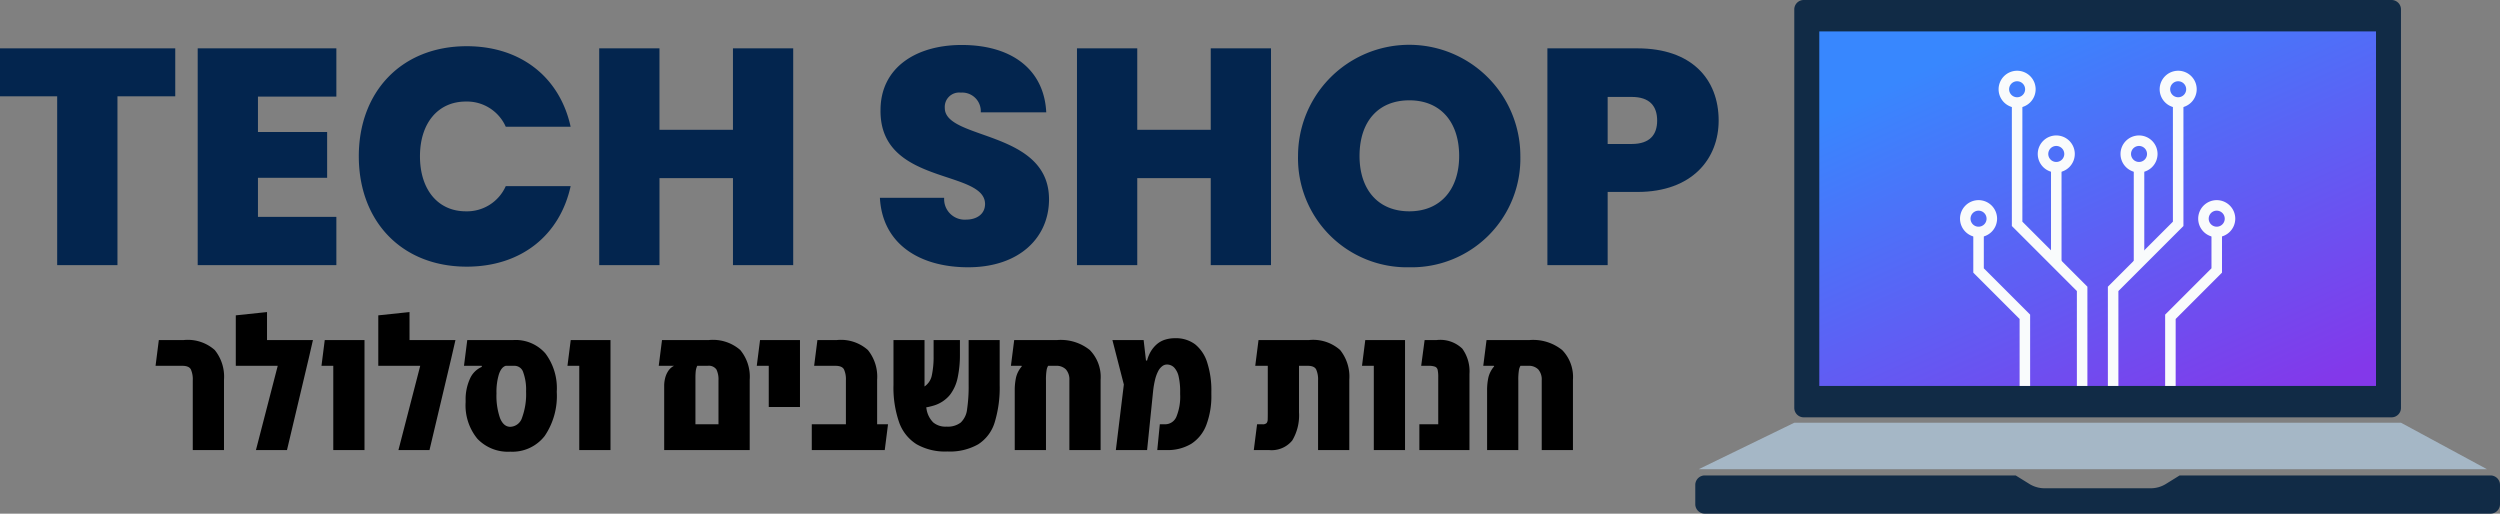 <svg xmlns="http://www.w3.org/2000/svg" xmlns:xlink="http://www.w3.org/1999/xlink" viewBox="0 0 206.568 42.442"><rect x="0" y="0" width="206.568" height="42.442" fill="#808080" stroke="none"/><defs><style>.cls-1{fill:#03254e;}.cls-2{fill:#a5b7c6;}.cls-3{fill:#112b46;}.cls-4{fill:url(#linear-gradient);}.cls-5{fill:#f9fbfc;}</style><linearGradient id="linear-gradient" x1="166.589" y1="2.257" x2="181.894" y2="36.319" gradientUnits="userSpaceOnUse"><stop offset="0" stop-color="#3887fe"/><stop offset="1" stop-color="#8338ea"/></linearGradient></defs><g id="Layer_2" data-name="Layer 2"><g id="OBJECTS"><path class="cls-1" d="M.432,3.995h14.481V7.958H10.137V21.907H5.157V7.958H.432Z" transform="translate(-0.432)"/><path class="cls-1" d="M28.225,7.984H21.746v2.922H27.462v3.786H21.746v3.227h6.479v3.988H16.767V3.995h11.458Z" transform="translate(-0.432)"/><path class="cls-1" d="M38.995,3.818c4.497,0,7.698,2.591,8.587,6.656H42.222A3.501,3.501,0,0,0,38.919,8.391c-2.287,0-3.786,1.778-3.786,4.521,0,2.77,1.499,4.548,3.786,4.548a3.501,3.501,0,0,0,3.303-2.083h5.361c-.89,4.064-4.09,6.656-8.587,6.656-5.386,0-8.917-3.76-8.917-9.121C30.078,7.577,33.609,3.818,38.995,3.818Z" transform="translate(-0.432)"/><path class="cls-1" d="M60.995,14.717H54.923v7.189H49.943V3.995h4.979v6.732h6.072V3.995h4.979V21.907H60.995Z" transform="translate(-0.432)"/><path class="cls-1" d="M80.428,22.084c-3.989,0-7.088-1.905-7.292-5.741h5.31a1.696,1.696,0,0,0,1.804,1.804c.889,0,1.575-.458,1.575-1.296-.025-2.871-8.714-1.524-8.638-7.749,0-3.506,2.922-5.386,6.707-5.386,4.116,0,6.809,2.007,6.987,5.563H81.47a1.537,1.537,0,0,0-1.651-1.626,1.187,1.187,0,0,0-1.321,1.27c0,2.668,8.612,1.804,8.612,7.546C87.11,19.62,84.671,22.084,80.428,22.084Z" transform="translate(-0.432)"/><path class="cls-1" d="M100.472,14.717H94.4v7.189H89.42V3.995H94.4v6.732h6.072V3.995h4.979V21.907h-4.979Z" transform="translate(-0.432)"/><path class="cls-1" d="M116.882,22.084a9.005,9.005,0,0,1-9.197-9.197,9.184,9.184,0,0,1,18.369,0A8.985,8.985,0,0,1,116.882,22.084Zm0-4.624c2.566,0,4.116-1.804,4.116-4.573,0-2.819-1.55-4.598-4.116-4.598-2.591,0-4.116,1.778-4.116,4.598C112.767,15.657,114.291,17.46,116.882,17.46Z" transform="translate(-0.432)"/><path class="cls-1" d="M135.732,15.86h-2.464v6.047h-4.979V3.995h7.444c4.446,0,6.707,2.516,6.707,5.971C142.439,13.091,140.279,15.86,135.732,15.86Zm-.483-3.963c1.499,0,2.109-.763,2.109-1.931,0-1.194-.61-1.957-2.109-1.957h-1.981v3.888Z" transform="translate(-0.432)"/><path d="M16.36,37.186V31.426a2.003,2.003,0,0,0-.157-.9q-.157-.3-.712-.3H13.285l.27-2.13H15.625a3.352,3.352,0,0,1,2.55.825,3.502,3.502,0,0,1,.765,2.46v5.805Z" transform="translate(-0.432)"/><path d="M22.495,28.096H26.29l-.345,1.5L24.145,37.186H21.58l1.8-6.96H19.915V26.056l2.58-.271Z" transform="translate(-0.432)"/><path d="M26.995,30.226l.27-2.13H29.665v2.13Zm.975,6.96V28.096H30.55v9.09Z" transform="translate(-0.432)"/><path d="M34.27,28.096h3.795l-.345,1.5-1.8,7.59H33.354l1.8-6.96H31.689V26.056l2.58-.271Z" transform="translate(-0.432)"/><path d="M42.595,37.321a3.477,3.477,0,0,1-2.722-1.072,4.355,4.355,0,0,1-.968-3.022V33.091a4.105,4.105,0,0,1,.353-1.785,1.879,1.879,0,0,1,.982-.99V30.091L42.25,30.061l-.03.165q-.36.105-.562.69a5.02,5.02,0,0,0-.203,1.59,5.608,5.608,0,0,0,.293,2.04q.292.719.847.72a1.057,1.057,0,0,0,.975-.758,5.617,5.617,0,0,0,.33-2.167,4.158,4.158,0,0,0-.232-1.567.753.753,0,0,0-.698-.548H38.77l.27-2.13h3.825a3.26,3.26,0,0,1,2.633,1.109,4.777,4.777,0,0,1,.938,3.165,5.882,5.882,0,0,1-.998,3.653A3.376,3.376,0,0,1,42.595,37.321Z" transform="translate(-0.432)"/><path d="M47.32,30.226l.27-2.13h2.4v2.13Zm.975,6.96V28.096h2.58v9.09Z" transform="translate(-0.432)"/><path d="M59.018,28.096a3.43,3.43,0,0,1,2.58.825,3.461,3.461,0,0,1,.78,2.46v5.805H55.312V31.816a2.595,2.595,0,0,1,.067-.524,1.917,1.917,0,0,1,.248-.608,1.257,1.257,0,0,1,.495-.457H54.862l.27-2.13Zm.78,6.96V31.426a1.854,1.854,0,0,0-.172-.9.77.77,0,0,0-.728-.3h-.855a1.422,1.422,0,0,0-.127.473c-.015.165-.022.327-.022.487v3.87Z" transform="translate(-0.432)"/><path d="M62.962,30.226l.27-2.13h2.16v2.13Zm.99,3.405V28.096h2.58v5.535Z" transform="translate(-0.432)"/><path d="M67.507,37.186V35.056h6.3l-.27,2.13Zm2.82,0V31.426a1.996,1.996,0,0,0-.158-.9q-.157-.3-.712-.3H67.702l.27-2.13h1.62a3.352,3.352,0,0,1,2.55.825,3.502,3.502,0,0,1,.765,2.46V35.221a3.606,3.606,0,0,1-.465,1.005q-.33.51-.675.96Z" transform="translate(-0.432)"/><path d="M78.683,37.306a4.744,4.744,0,0,1-2.52-.601,3.521,3.521,0,0,1-1.44-1.814,8.743,8.743,0,0,1-.465-3.09V28.096h2.565v3.66a10.083,10.083,0,0,0,.165,2.04,1.999,1.999,0,0,0,.555,1.109,1.572,1.572,0,0,0,1.08.346h.03a1.755,1.755,0,0,0,1.163-.338,1.778,1.778,0,0,0,.525-1.103,12.835,12.835,0,0,0,.127-2.025V28.096h2.565v3.72a9.786,9.786,0,0,1-.413,3.083,3.279,3.279,0,0,1-1.365,1.814,4.736,4.736,0,0,1-2.527.593Zm-3.075-3.57-.135-1.575a2.217,2.217,0,0,0,1.365-.239,1.446,1.446,0,0,0,.593-.931,7.399,7.399,0,0,0,.142-1.59V28.096h2.175v1.185a8.96,8.96,0,0,1-.188,1.928,3.451,3.451,0,0,1-.638,1.418,2.745,2.745,0,0,1-1.268.862A5.544,5.544,0,0,1,75.607,33.736Z" transform="translate(-0.432)"/><path d="M83.962,30.226l.27-2.13h2.925v2.13ZM87.802,28.096a3.824,3.824,0,0,1,2.677.825,3.187,3.187,0,0,1,.893,2.46v5.805H88.792V31.426a1.263,1.263,0,0,0-.285-.9,1.085,1.085,0,0,0-.825-.3h-.645a.989.989,0,0,0-.127.353,4.892,4.892,0,0,0-.052.877v5.73H84.277V32.251a4.906,4.906,0,0,1,.105-1.051,2.186,2.186,0,0,1,.48-.93l-.06-.12V28.096Z" transform="translate(-0.432)"/><path d="M92.632,37.186l.66-5.415-.945-3.675h2.58l.195,1.695h.09a2.877,2.877,0,0,1,.33-.788,2.431,2.431,0,0,1,.495-.577,1.921,1.921,0,0,1,.66-.36,2.69,2.69,0,0,1,.825-.12,2.639,2.639,0,0,1,1.658.503,3.116,3.116,0,0,1,.998,1.5,7.513,7.513,0,0,1,.345,2.438v.194a6.746,6.746,0,0,1-.42,2.543,3.184,3.184,0,0,1-1.237,1.545,3.763,3.763,0,0,1-2.047.518h-.765l.21-2.13h.42a1.005,1.005,0,0,0,.953-.63,4.352,4.352,0,0,0,.308-1.846V32.386a5.53,5.53,0,0,0-.12-1.253,1.602,1.602,0,0,0-.368-.757.832.832,0,0,0-.623-.256.631.631,0,0,0-.367.136,1.195,1.195,0,0,0-.338.412,3.023,3.023,0,0,0-.255.697,7.382,7.382,0,0,0-.165.96l-.495,4.86Z" transform="translate(-0.432)"/><path d="M104.03,37.186l.27-2.13h.435a.462.462,0,0,0,.353-.098.489.489,0,0,0,.09-.3c.005-.135.007-.298.007-.487v-5.596h2.58v5.49A4.051,4.051,0,0,1,107.21,36.391a2.193,2.193,0,0,1-1.935.795Zm.12-6.96.27-2.13H106.835v2.13Zm5.19,6.96V31.426a2.002,2.002,0,0,0-.158-.9q-.157-.3-.697-.3h-3.3V28.096H108.605a3.349,3.349,0,0,1,2.558.825,3.526,3.526,0,0,1,.758,2.46v5.805Z" transform="translate(-0.432)"/><path d="M112.971,30.226l.27-2.13h2.4v2.13Zm.975,6.96V28.096h2.58v9.09Z" transform="translate(-0.432)"/><path d="M117.71,37.186V35.056h2.79v2.13Zm1.56,0V31.156a2.838,2.838,0,0,0-.045-.577.372.372,0,0,0-.21-.277,1.523,1.523,0,0,0-.57-.075h-.585L118.145,28.096h1.005a2.623,2.623,0,0,1,2.107.712,3.205,3.205,0,0,1,.593,2.093v6.285Z" transform="translate(-0.432)"/><path d="M122.99,30.226l.27-2.13h2.925v2.13Zm3.84-2.13a3.824,3.824,0,0,1,2.677.825,3.187,3.187,0,0,1,.893,2.46v5.805h-2.58V31.426a1.263,1.263,0,0,0-.285-.9,1.085,1.085,0,0,0-.825-.3h-.645a.99.99,0,0,0-.127.353,4.892,4.892,0,0,0-.052.877v5.73h-2.58V32.251a4.905,4.905,0,0,1,.105-1.051,2.186,2.186,0,0,1,.48-.93l-.06-.12V28.096Z" transform="translate(-0.432)"/><polygon class="cls-2" points="205.486 38.766 140.366 38.766 148.257 34.929 198.388 34.929 205.486 38.766"/><path class="cls-3" d="M149.037,0h48.57a.78.78,0,0,1,.78.78v32.923a.78.78,0,0,1-.78.78h-48.571a.78.78,0,0,1-.78-.78V.78A.78.78,0,0,1,149.037,0Z"/><rect class="cls-4" x="150.323" y="2.595" width="45.999" height="29.294"/><path class="cls-3" d="M207,40.064v1.601a.785.785,0,0,1-.793.776H141.301a.785.785,0,0,1-.793-.776V40.064a.785.785,0,0,1,.793-.78h25.681l1.133.703a2.373,2.373,0,0,0,1.252.357h8.776a2.373,2.373,0,0,0,1.252-.357l1.133-.703h25.681A.785.785,0,0,1,207,40.064Z" transform="translate(-0.432)"/><polygon class="cls-5" points="175.037 31.889 174.168 31.889 174.168 23.689 179.541 18.316 179.541 8.471 180.411 8.471 180.411 18.676 175.037 24.049 175.037 31.889"/><polygon class="cls-5" points="179.769 31.889 178.9 31.889 178.9 25.996 182.728 22.169 182.728 19.164 183.597 19.164 183.597 22.528 179.769 26.356 179.769 31.889"/><rect class="cls-5" x="176.307" y="13.818" width="0.869" height="7.913"/><path class="cls-5" d="M177.174,14.252a1.53,1.53,0,1,1,1.53-1.53A1.532,1.532,0,0,1,177.174,14.252Zm0-2.192a.661.661,0,1,0,.661.661A.662.662,0,0,0,177.174,12.06Z" transform="translate(-0.432)"/><path class="cls-5" d="M183.595,19.599A1.531,1.531,0,1,1,185.125,18.068,1.532,1.532,0,0,1,183.595,19.599Zm0-2.192a.662.662,0,1,0,.661.661A.662.662,0,0,0,183.595,17.407Z" transform="translate(-0.432)"/><path class="cls-5" d="M180.408,8.906a1.53,1.53,0,1,1,1.531-1.53A1.532,1.532,0,0,1,180.408,8.906Zm0-2.192a.661.661,0,1,0,.662.661A.662.662,0,0,0,180.408,6.714Z" transform="translate(-0.432)"/><polygon class="cls-5" points="172.476 31.889 171.607 31.889 171.607 24.049 166.234 18.676 166.234 8.471 167.103 8.471 167.103 18.316 172.476 23.689 172.476 31.889"/><polygon class="cls-5" points="167.744 31.889 166.875 31.889 166.875 26.356 163.048 22.528 163.048 19.164 163.917 19.164 163.917 22.169 167.744 25.996 167.744 31.889"/><rect class="cls-5" x="169.469" y="13.818" width="0.869" height="7.913"/><path class="cls-5" d="M170.335,14.252a1.53,1.53,0,1,1,1.531-1.53A1.532,1.532,0,0,1,170.335,14.252Zm0-2.192a.661.661,0,1,0,.662.661A.662.662,0,0,0,170.335,12.06Z" transform="translate(-0.432)"/><path class="cls-5" d="M163.914,19.599A1.531,1.531,0,1,1,165.445,18.068,1.532,1.532,0,0,1,163.914,19.599Zm0-2.192a.662.662,0,1,0,.662.661A.662.662,0,0,0,163.914,17.407Z" transform="translate(-0.432)"/><path class="cls-5" d="M167.101,8.906a1.53,1.53,0,1,1,1.53-1.53A1.532,1.532,0,0,1,167.101,8.906Zm0-2.192a.661.661,0,1,0,.661.661A.662.662,0,0,0,167.101,6.714Z" transform="translate(-0.432)"/></g></g></svg>